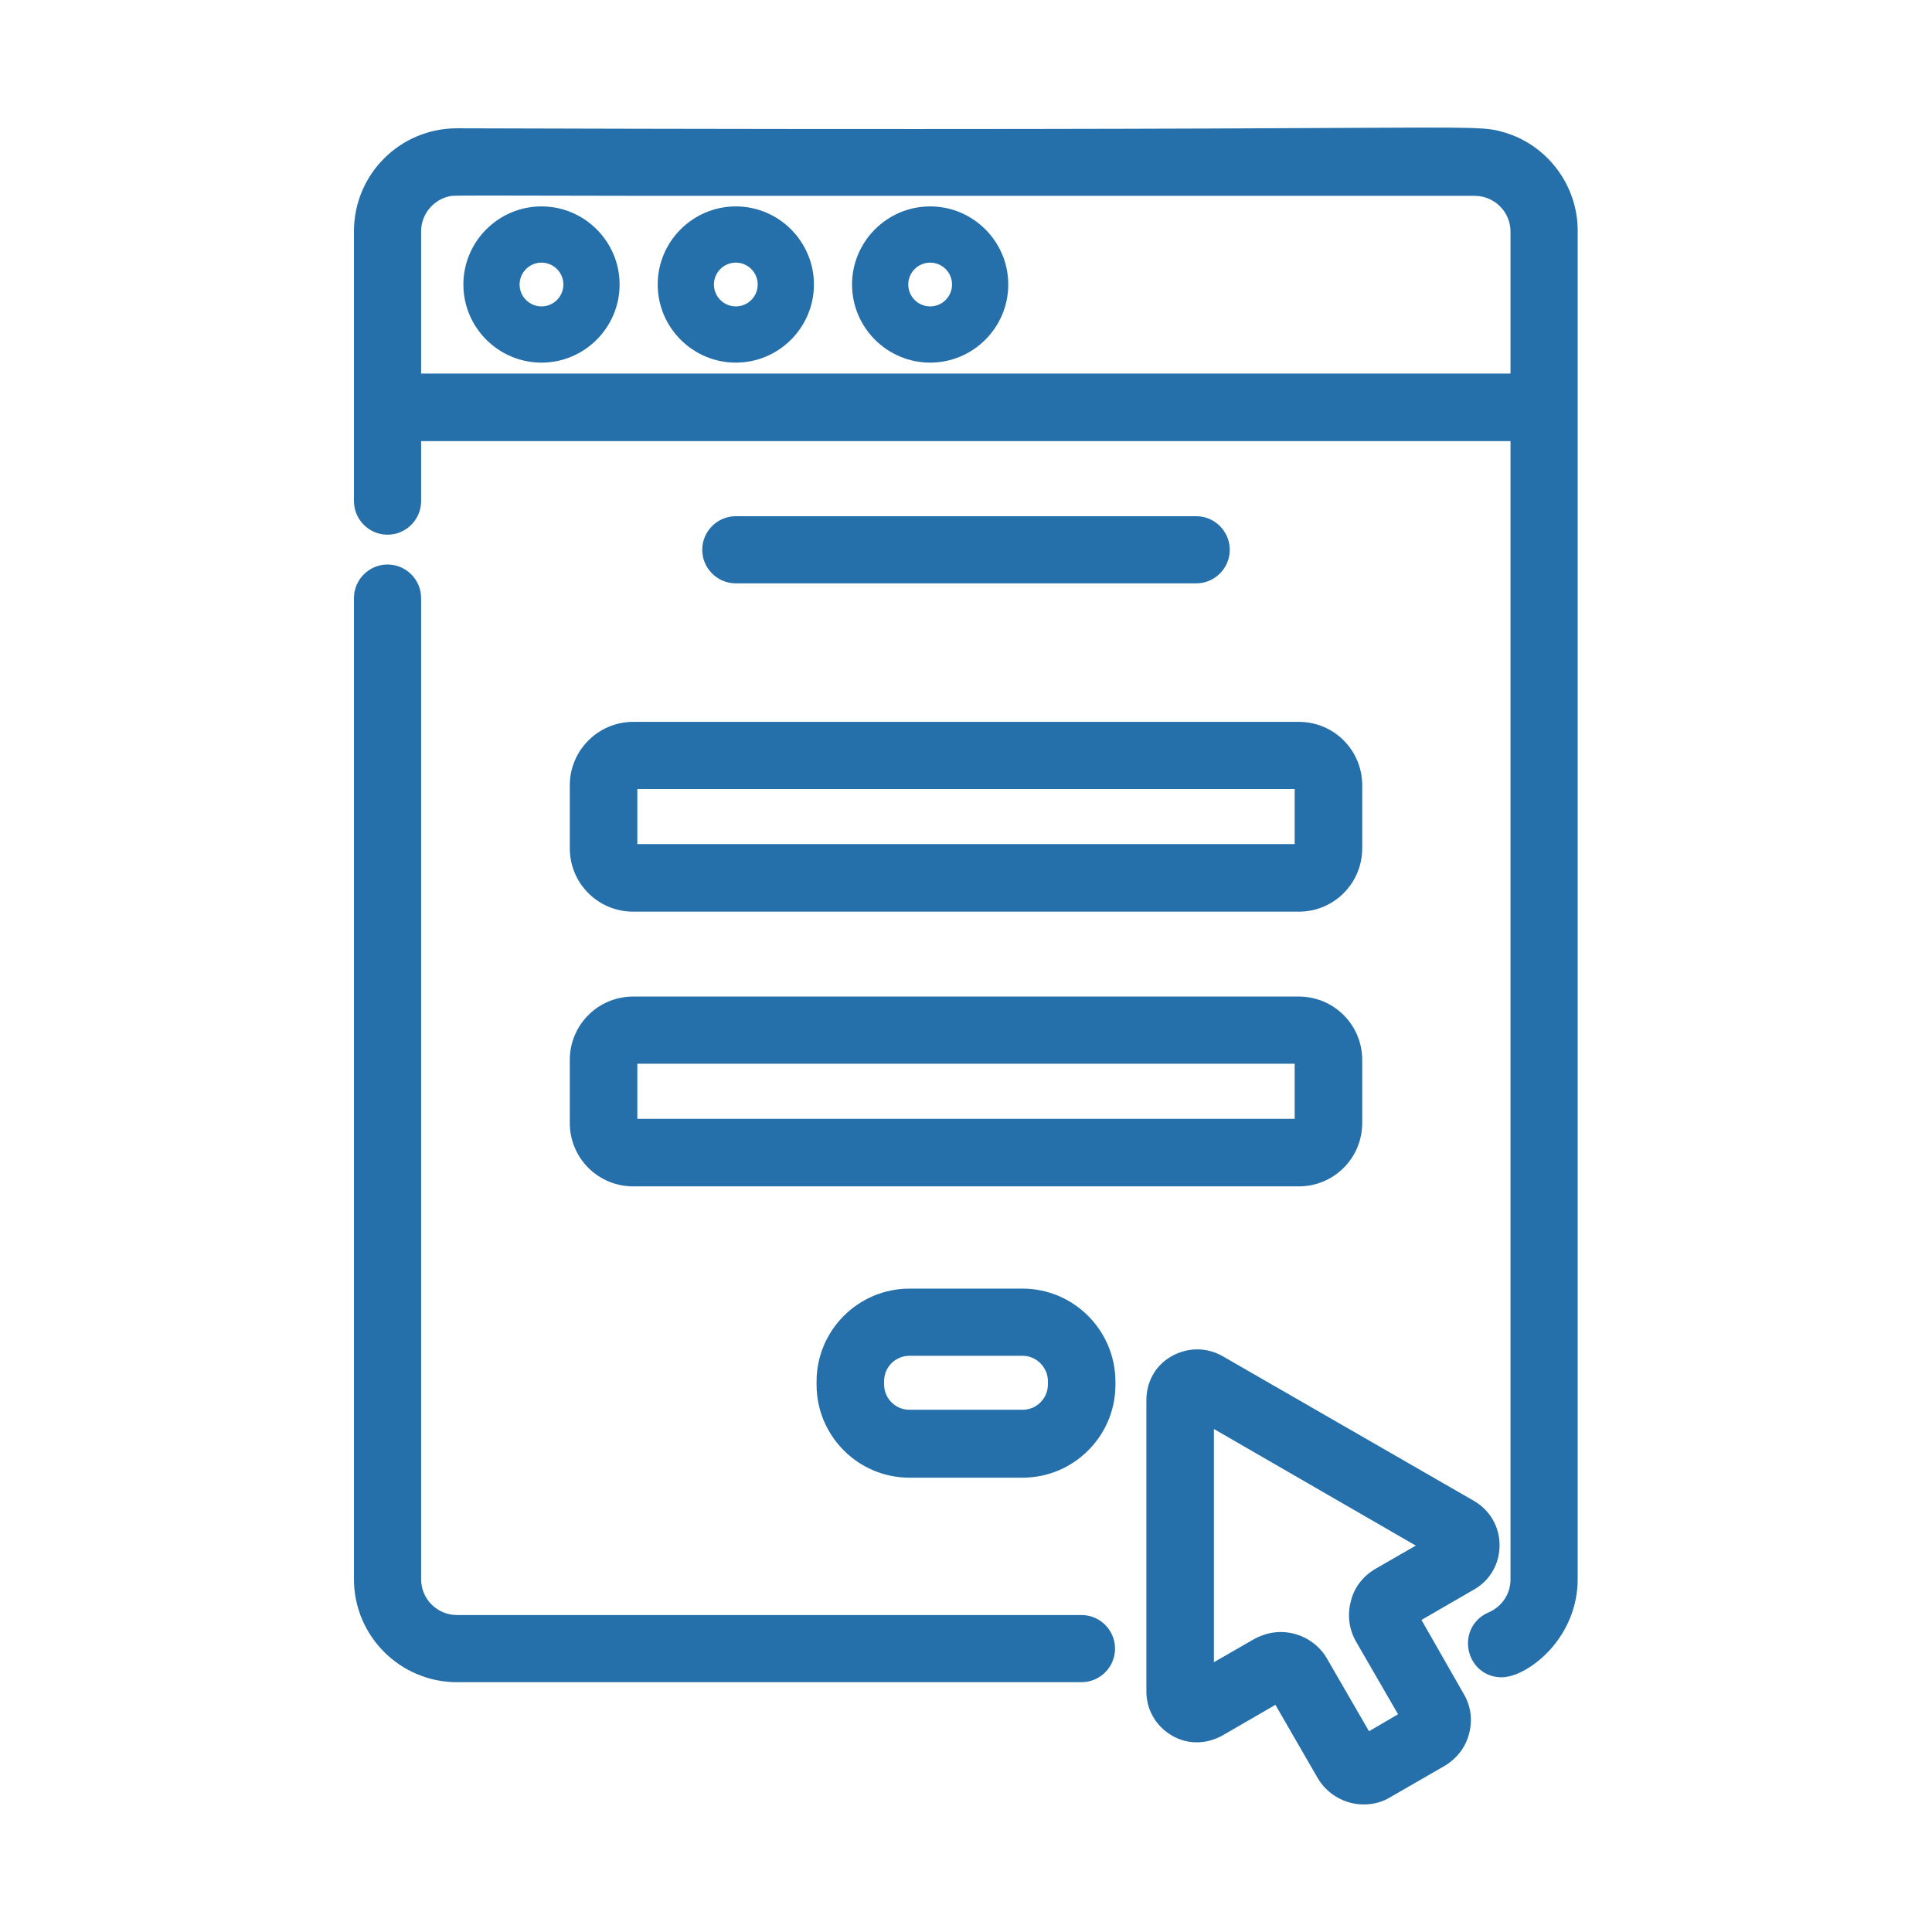 <?xml version="1.0" encoding="utf-8"?>
<!-- Generator: Adobe Illustrator 22.0.1, SVG Export Plug-In . SVG Version: 6.00 Build 0)  -->
<svg version="1.1" id="Capa_1" xmlns="http://www.w3.org/2000/svg" xmlns:xlink="http://www.w3.org/1999/xlink" x="0px" y="0px"
	 viewBox="0 0 512 512" style="enable-background:new 0 0 512 512;" xml:space="preserve">
<style type="text/css">
	.st0{fill:#2570AB;}
</style>
<g>
	<path class="st0" d="M317,154.6c4.9,0,8.9-4,8.9-8.9c0-4.9-4-8.9-8.9-8.9H195c-4.9,0-8.9,4-8.9,8.9c0,4.9,4,8.9,8.9,8.9H317z"/>
	<path class="st0" d="M151,208.1v16.7c0,9.3,7.5,16.8,16.8,16.8h176.4c9.3,0,16.8-7.5,16.8-16.8v-16.7c0-9.3-7.5-16.8-16.8-16.8
		H167.8C158.6,191.3,151,198.8,151,208.1z M168.9,223.7v-14.6h174.2v14.6H168.9z"/>
	<path class="st0" d="M151,297.6c0,9.3,7.5,16.8,16.8,16.8h176.4c9.3,0,16.8-7.5,16.8-16.8v-16.7c0-9.3-7.5-16.8-16.8-16.8H167.8
		c-9.3,0-16.8,7.5-16.8,16.8V297.6z M168.9,296.5v-14.6h174.2v14.6H168.9z"/>
	<path class="st0" d="M271,341.5H241c-13.5,0-24.6,11-24.6,24.6v0.9c0,13.5,11,24.6,24.6,24.6H271c13.5,0,24.6-11,24.6-24.6V366
		C295.5,352.5,284.5,341.5,271,341.5z M277.7,366v0.9c0,3.7-3,6.7-6.7,6.7H241c-3.7,0-6.7-3-6.7-6.7V366c0-3.7,3-6.7,6.7-6.7H271
		C274.7,359.3,277.7,362.4,277.7,366z"/>
	<path class="st0" d="M286.6,428H121.1c-5.2,0-9.5-4.2-9.5-9.5v-260c0-4.9-4-8.9-8.9-8.9s-8.9,4-8.9,8.9v260
		c0,15.1,12.3,27.3,27.3,27.3h165.5c4.9,0,8.9-4,8.9-8.9C295.5,432,291.5,428,286.6,428z"/>
	<path class="st0" d="M398.7,35.1c-4.7-1.4-6.1-1.4-44.2-1.2c-35.8,0.2-102.4,0.5-233.4,0.1C106,34,93.8,46.2,93.8,61.3v71.5
		c0,4.9,4,8.9,8.9,8.9c4.9,0,8.9-4,8.9-8.9v-15.9h288.7v301.7c0,3.8-2.3,7.2-5.8,8.7c-4,1.7-6.1,5.7-5.3,10c0.9,4.3,4.4,7.2,8.7,7.2
		c3.7,0,8.7-2.8,12.7-7.1c4.8-5.2,7.5-11.9,7.5-18.8V61.3C418.2,49.3,410.2,38.5,398.7,35.1z M111.6,61.3c0-4.7,3.5-8.7,8.1-9.4
		c0.1,0,0.2,0,0.3,0c1.1-0.1,9.7-0.1,52,0c38.1,0,104.2,0,218.8,0c5.2,0,9.5,4.2,9.5,9.5V99H111.6V61.3z"/>
	<path class="st0" d="M143.5,54.7c-11.4,0-20.7,9.3-20.7,20.7c0,11.4,9.3,20.7,20.7,20.7c11.4,0,20.7-9.3,20.7-20.7
		C164.2,64,154.9,54.7,143.5,54.7z M149.3,75.4c0,3.2-2.6,5.8-5.8,5.8c-3.2,0-5.8-2.6-5.8-5.8c0-3.2,2.6-5.8,5.8-5.8
		C146.7,69.6,149.3,72.2,149.3,75.4z"/>
	<path class="st0" d="M195,54.7c-11.4,0-20.7,9.3-20.7,20.7c0,11.4,9.3,20.7,20.7,20.7c11.4,0,20.7-9.3,20.7-20.7
		C215.7,64,206.4,54.7,195,54.7z M200.8,75.4c0,3.2-2.6,5.8-5.8,5.8c-3.2,0-5.8-2.6-5.8-5.8c0-3.2,2.6-5.8,5.8-5.8
		C198.2,69.6,200.8,72.2,200.8,75.4z"/>
	<path class="st0" d="M246.5,54.7c-11.4,0-20.7,9.3-20.7,20.7c0,11.4,9.3,20.7,20.7,20.7c11.4,0,20.7-9.3,20.7-20.7
		C267.2,64,257.9,54.7,246.5,54.7z M252.3,75.4c0,3.2-2.6,5.8-5.8,5.8c-3.2,0-5.8-2.6-5.8-5.8c0-3.2,2.6-5.8,5.8-5.8
		C249.7,69.6,252.3,72.2,252.3,75.4z"/>
	<path class="st0" d="M376.7,429.3l14-8.1c4.2-2.4,6.7-6.8,6.7-11.7c0-4.9-2.5-9.2-6.7-11.7L324,359.4c-4.2-2.4-9.2-2.4-13.5,0
		s-6.7,6.8-6.7,11.7v77.1c0,4.9,2.5,9.2,6.7,11.7s9.2,2.4,13.5,0l14-8.1l11.2,19.4c2.5,4.3,7.2,7,12.2,7c2.4,0,4.9-0.6,7-1.9
		l14.4-8.3c3.2-1.9,5.6-4.9,6.5-8.5c1-3.6,0.5-7.4-1.4-10.6L376.7,429.3z M358,424.3c-1,3.7-0.5,7.5,1.4,10.8l11.1,19.2l-7.7,4.5
		l-11.1-19.2c-2.5-4.4-7.3-7.1-12.3-7.1c-2.5,0-4.9,0.7-7.1,1.9l-10.6,6.1v-61.8l53.5,30.9l-10.6,6.1
		C361.3,417.6,358.9,420.6,358,424.3z"/>
</g>
</svg>
